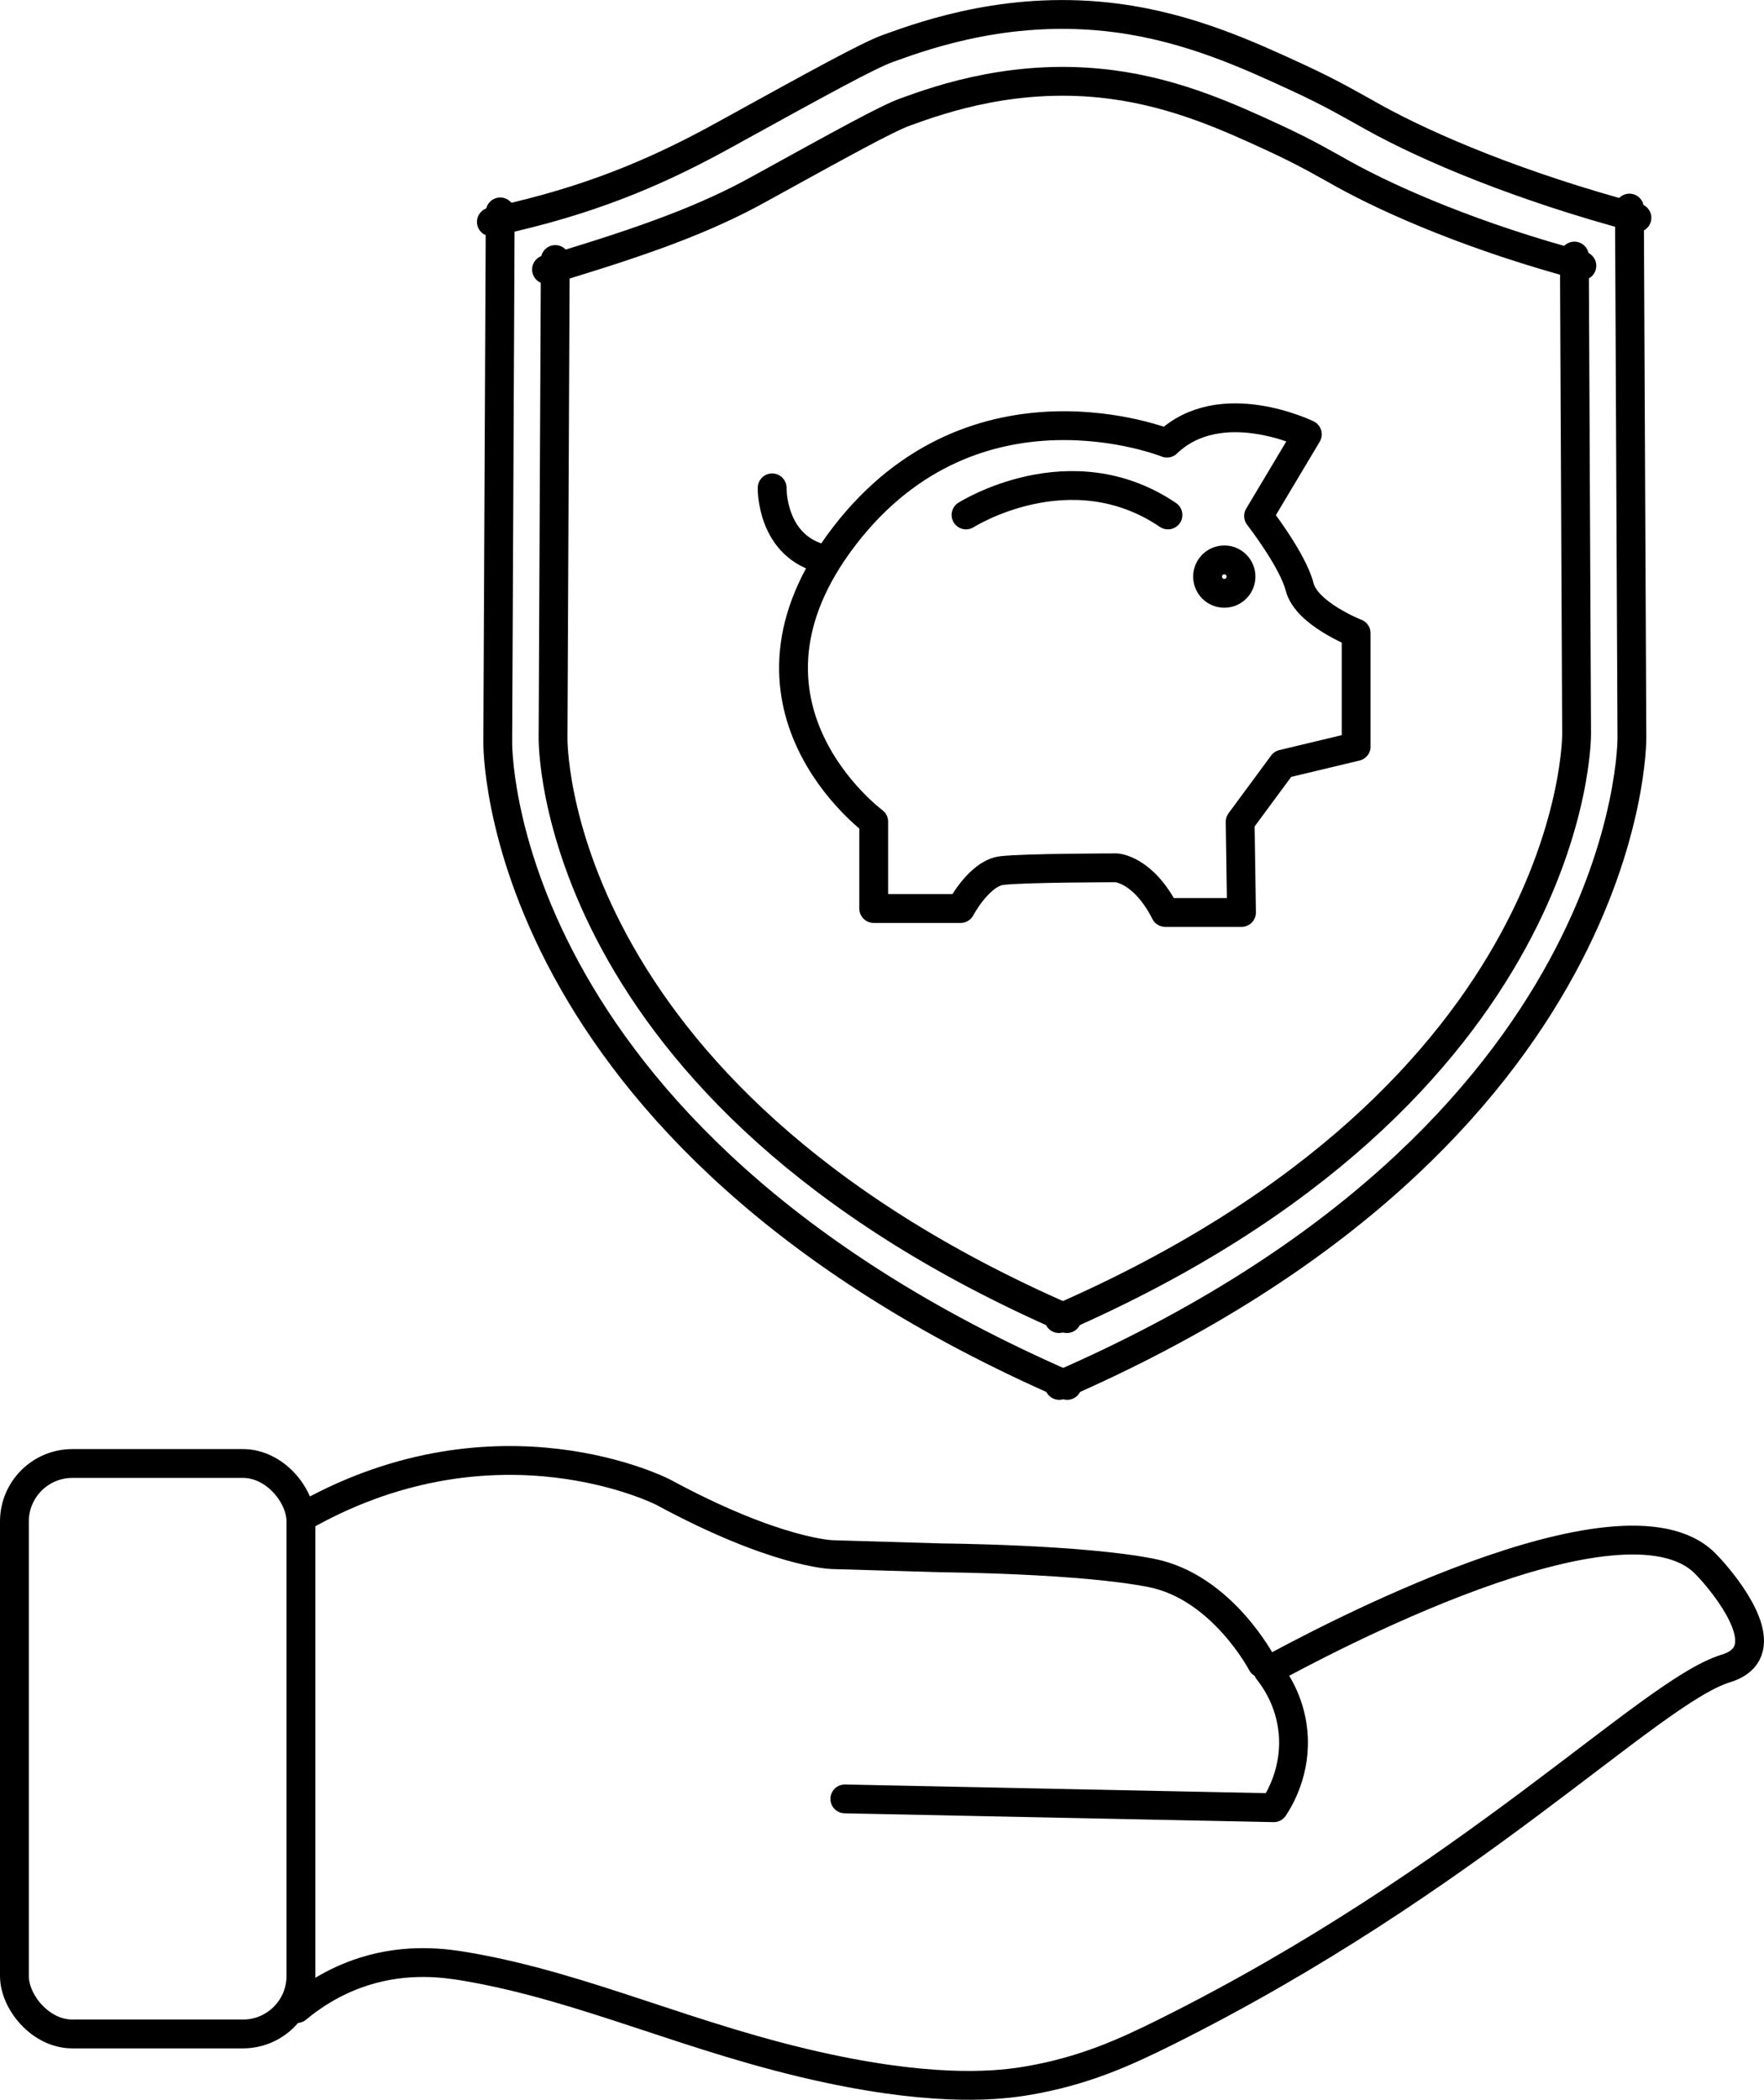 <?xml version="1.0" encoding="UTF-8"?>
<svg id="Layer_2" data-name="Layer 2" xmlns="http://www.w3.org/2000/svg" viewBox="0 0 428.39 509.91">
  <defs>
    <style>
      .cls-1 {
        fill: none;
        stroke: #000;
        stroke-linecap: round;
        stroke-linejoin: round;
        stroke-width: 7px;
      }
    </style>
  </defs>
  <g id="Layer_1-2" data-name="Layer 1">
    <g>
      <path class="cls-1" d="M119.33,53.89c.92-.12,3.84-.82,5.48-1.2,21.55-5.09,36.91-12.12,51.02-19.9,23.29-12.84,34.93-19.25,39.81-21.03,9.87-3.58,30.28-10.73,55.62-7.38,17.55,2.32,31.91,8.94,43.79,14.42,8.61,3.97,13.86,7.11,18.59,9.73,13.21,7.32,35.46,16.77,63.89,24.36"/>
      <path class="cls-1" d="M395.71,50.53l.6,128.62s1.02,96.23-139.08,157.28"/>
      <path class="cls-1" d="M121.48,51.46l-.6,128.62s-1.81,95.29,138.29,156.35"/>
      <path class="cls-1" d="M132.72,65.45c.83-.1,3.64-.87,5.14-1.33,19.11-5.85,33.31-10.94,46.05-17.96,21.01-11.58,31.52-17.38,35.93-18.97,8.9-3.23,27.32-9.68,50.19-6.66,15.84,2.09,28.8,8.07,39.52,13.02,7.77,3.59,12.51,6.42,16.78,8.78,11.92,6.6,32.18,15.36,57.83,22.21"/>
      <path class="cls-1" d="M382.34,62.18l.54,116.08s.7,86.84-125.73,141.94"/>
      <path class="cls-1" d="M134.85,63.02l-.54,116.08s-1.63,86,124.8,141.1"/>
      <path class="cls-1" d="M72.1,487.75c3.17-2.64,8.66-6.58,16.3-9,10.62-3.36,19.83-2.02,24.58-1.22,29.35,4.97,54.8,17.66,87.99,24.75,27.73,5.93,42.43,4.01,48.36,3.02,13.75-2.3,23.81-6.89,33.59-11.75,74.29-36.97,117.55-82.49,136.02-88.33.95-.3,3.9-1.15,5.25-3.72,3.61-6.87-7.83-19.61-10.19-21.94-20.33-19.95-93.93,19.56-106.01,26.15,1.64,2.08,5.24,7.19,6,14.68.98,9.55-3.3,16.56-4.65,18.59-34.72-.71-69.45-1.43-104.17-2.14"/>
      <rect class="cls-1" x="3.5" y="355.39" width="69.58" height="138.53" rx="14.08" ry="14.08"/>
      <path class="cls-1" d="M306.45,403.93s-9.67-18.53-26.78-21.95-50.78-3.67-50.78-3.67l-26.79-.79s-13.6-.3-41.11-15.2c0,0-39.88-20.46-86.49,5.46"/>
      <g>
        <path class="cls-1" d="M329.34,181.27v-27.51s-12.05-4.7-13.72-11.23c-1.66-6.53-9.98-17.22-9.98-17.22l11.85-19.84s-21.08-10.33-34.09,2.14c0,0-46.42-18.69-78.18,22.35-31.77,41.04,6.96,69.56,6.96,69.56v21.1h21.1s4.49-8.55,10-9.21c5.51-.67,27.86-.67,27.86-.67,0,0,6.51.33,11.84,10.84h18.52l-.33-22.02,10.34-14.01,17.84-4.27Z"/>
        <path class="cls-1" d="M234.6,125.05s25.3-16.09,49.04,0"/>
        <path class="cls-1" d="M187.52,118.47s-.34,14.45,12.77,17.36"/>
        <circle class="cls-1" cx="297.32" cy="140.02" r="4.06"/>
      </g>
    </g>
  </g>
</svg>